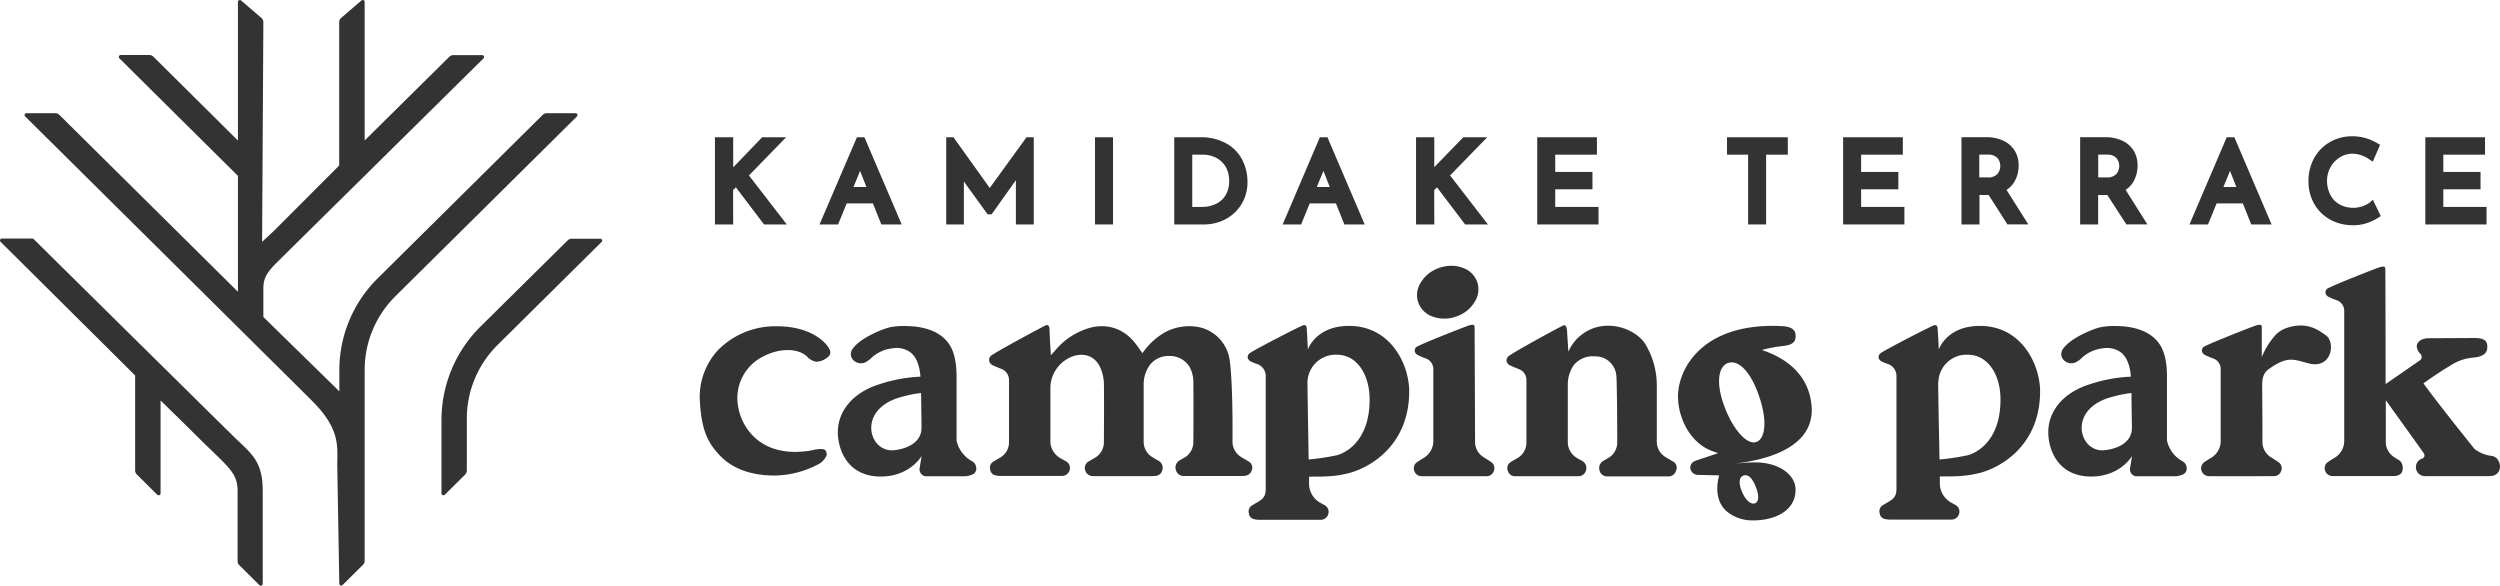 <svg xmlns="http://www.w3.org/2000/svg" width="636" height="149" viewBox="0 0 636 149"><defs><style>.a{fill:#333;}</style></defs><path class="a" d="M318.48,119.53a1.77,1.77,0,0,0-.88-2.16l-.88-.53c-.3-.17-.6-.34-.9-.53a4.6,4.6,0,0,1-2.27-4.1s.17-14.73-.76-20.89a10,10,0,0,0-8.35-8.2,13.12,13.12,0,0,0-8.38,1.58,18.1,18.1,0,0,0-5.43,5.15l-1.43-2c-3.26-4.6-8.41-6.1-13.77-3.81a17.52,17.52,0,0,0-7.09,5.24l-1,1.08S267,85,267,83.86c0-.57-.17-1-.38-1.09a.71.71,0,0,0-.38-.09C266,82.68,252.43,90,252,90.6a1.47,1.47,0,0,0-.35,1.25,1.58,1.58,0,0,0,.9,1.07c.48.24,1,.45,1.5.65l.64.26a3,3,0,0,1,2,2.92c0,2.07,0,12.85,0,15.69a4.44,4.44,0,0,1-2.31,4l-.71.42-1,.59a1.77,1.77,0,0,0-.76,2,1.62,1.62,0,0,0,1.26,1.46,5.77,5.77,0,0,0,1.53.17c2.49,0,12.79,0,15.4,0a2,2,0,0,0,2-1.45,1.91,1.91,0,0,0-1.06-2.35c-.36-.22-.71-.42-1.07-.61a5,5,0,0,1-2.75-4.64s0-10.12,0-13.64a8.67,8.67,0,0,1,5.62-7.71c3.21-1.15,6.05.11,7.23,3.21a10.71,10.71,0,0,1,.76,3.53c.08,4.52,0,15,0,15a4.55,4.55,0,0,1-2.34,4.07l-.7.41c-.24.13-.47.27-.7.41a1.94,1.94,0,0,0-1,2.39,2,2,0,0,0,2,1.42c.28,0,.59,0,1,0h13.79a6.7,6.7,0,0,0,1.1-.06,1.87,1.87,0,0,0,1.71-1.45,2,2,0,0,0-.85-2.32c-.29-.18-.44-.26-.74-.43l-.89-.53a4.57,4.57,0,0,1-2.26-4.1s0-10.17,0-14.45a8.48,8.48,0,0,1,1.57-4.93,6,6,0,0,1,4.94-2.29h.21a5.85,5.85,0,0,1,4.92,2.72,8.07,8.07,0,0,1,1,4.18c.07,4.42,0,14.93,0,14.93a4.57,4.57,0,0,1-2.34,4.07l-.71.41-.45.26a2.06,2.06,0,0,0-.92,2.51,2,2,0,0,0,1.92,1.45,6.41,6.41,0,0,0,.7,0h13.79a8.58,8.58,0,0,0,1.25-.06A2,2,0,0,0,318.48,119.53Z"/><path class="a" d="M425.53,117.36c-.28-.18-.58-.35-.88-.52l-.89-.53a4.58,4.58,0,0,1-2.27-4.1v-1.87c0-3.91,0-8,0-12a20.52,20.52,0,0,0-2.82-10.65c-1.52-2.58-5.37-4.83-9.56-4.83A10.94,10.94,0,0,0,399,89.47l-.07-1s-.2-3.08-.26-4.13-.29-1.41-.48-1.53a.69.69,0,0,0-.34-.07c-.3,0-13.32,7.11-14.11,7.91a1.43,1.43,0,0,0-.48,1.23,1.62,1.62,0,0,0,1,1.12c.46.23,1,.43,1.44.62l.7.28a2.93,2.93,0,0,1,1.92,2.88v2c0,4.5,0,9.16,0,13.73a4.55,4.55,0,0,1-2.42,4.11l-.39.22c-.37.21-.75.43-1.11.66a1.83,1.83,0,0,0-.82,2.26,1.9,1.9,0,0,0,1.68,1.39c.53,0,15.91,0,16.46,0a2,2,0,0,0,1.76-1.48,2.05,2.05,0,0,0-.69-2.23,6,6,0,0,0-.92-.53l-.53-.31a4.7,4.7,0,0,1-2.49-4.3s0-9.81,0-14.45a8.67,8.67,0,0,1,1.55-5,3.59,3.59,0,0,1,.32-.35l.12-.12a6.23,6.23,0,0,1,4.92-1.72h0a5.32,5.32,0,0,1,5.43,4.82c.15.64.25,12.52.23,17a4.54,4.54,0,0,1-2.34,4.07c-.23.14-.46.28-.7.41l-.11.07a2.76,2.76,0,0,0-.58.34,2.11,2.11,0,0,0-.76,2.34,1.93,1.93,0,0,0,1.85,1.48c.53,0,15.38,0,15.9,0a2,2,0,0,0,1.73-1.52A1.77,1.77,0,0,0,425.53,117.36Z"/><path class="a" d="M379.26,117.49c-.32-.23-.67-.45-1-.66s-.54-.33-.78-.49a4.61,4.61,0,0,1-2.22-3.62c0-.27-.11-29.11-.12-29.39,0-.46-.14-.6-.19-.63a.54.54,0,0,0-.33-.07,3.79,3.79,0,0,0-.64.08c-.72.15-13,5-13.71,5.61a1.25,1.25,0,0,0-.36,1.05,1.39,1.39,0,0,0,.78.95,15.08,15.08,0,0,0,1.95.84,2.88,2.88,0,0,1,2,2.83c0,.42,0,14.36,0,18a5,5,0,0,1-2.5,4.53l-.19.13c-.45.26-.9.54-1.33.84a1.92,1.92,0,0,0-.85,2.27,2,2,0,0,0,1.81,1.39c.55,0,16.21,0,16.75,0a1.9,1.9,0,0,0,1.72-1.4A1.83,1.83,0,0,0,379.26,117.49Z"/><path class="a" d="M197.62,83h-.22A20.45,20.45,0,0,0,182.73,89a17.5,17.5,0,0,0-4.66,13.4c.41,7.17,2.11,10.32,4.91,13.32,3.24,3.49,8,5.26,14.21,5.26a24.56,24.56,0,0,0,11.23-3,4.6,4.6,0,0,0,1.87-2.15,1.49,1.49,0,0,0-.21-1.1c-.48-1.13-3.94,0-4.58,0-12.38,1.69-17-6.39-17.74-11.44a11.8,11.8,0,0,1,6.49-12.65c4.05-2.12,8.68-2.1,11,0a4.15,4.15,0,0,0,2.38,1.39,4.83,4.83,0,0,0,3.19-1.39,1.33,1.33,0,0,0,.39-1.22C211.1,88.18,207.36,83,197.62,83Z"/><path class="a" d="M364.62,80.59a8.71,8.71,0,0,0,6-.13,8.46,8.46,0,0,0,4.59-3.76,5.76,5.76,0,0,0,.55-5.07,5.84,5.84,0,0,0-3.8-3.55,8.47,8.47,0,0,0-2.76-.47,9.36,9.36,0,0,0-3.16.58,8.65,8.65,0,0,0-4.63,3.75,5.78,5.78,0,0,0-.55,5.15A5.88,5.88,0,0,0,364.62,80.59Z"/><path class="a" d="M247.23,117.3a7.88,7.88,0,0,1-3.88-5.22s0-15.34,0-16.33c0-4-.78-6.92-2.34-8.81-2.13-2.59-5.79-4-10.86-4a18.74,18.74,0,0,0-3.53.27c-2,.38-7.74,2.78-9.61,5.4a2.22,2.22,0,0,0-.05,2.86,2.73,2.73,0,0,0,3.15.72,6.34,6.34,0,0,0,1.5-1.07,9.22,9.22,0,0,1,5.44-2.5,5.92,5.92,0,0,1,4.69,1.12c1.74,1.46,2.25,4,2.43,6.08a38.7,38.7,0,0,0-10.35,1.9c-7.31,2.28-10.14,7-10.6,10.92-.51,4.38,1.58,12.59,10.82,12.59,7.49,0,10.42-5.23,10.42-5.23l-.52,3.16a1.8,1.8,0,0,0,1.43,2h1.85c3.14,0,4.18,0,8.25,0a5.09,5.09,0,0,0,1.66-.35,1.66,1.66,0,0,0,1.17-2.1A1.94,1.94,0,0,0,247.23,117.3Zm-20-2.75c-6.34.44-9.33-10.71,2.36-13.64a31.13,31.13,0,0,1,4.73-.93c.05,3.19.11,7.8.11,8.89C234.42,112.93,230,114.35,227.22,114.55Z"/><path class="a" d="M591.67,85.28c-1.68-1.16-4.64-3.61-9.9-1.86A7.23,7.23,0,0,0,579.1,85a19.18,19.18,0,0,0-3.7,5.84c0-4.24,0-7.42,0-7.52,0-.46-.14-.59-.19-.63a.62.62,0,0,0-.33-.07,3.79,3.79,0,0,0-.64.08c-.72.15-13,5-13.71,5.61a1.26,1.26,0,0,0-.36,1,1.43,1.43,0,0,0,.77,1,17.5,17.5,0,0,0,2,.84,2.87,2.87,0,0,1,2,2.82c0,.43,0,14.37,0,18a5,5,0,0,1-2.5,4.54l-.2.12c-.44.27-.89.55-1.32.84a1.92,1.92,0,0,0-.85,2.27,2,2,0,0,0,1.8,1.39c.55.05,16.22,0,16.76,0a1.9,1.9,0,0,0,1.72-1.4,1.83,1.83,0,0,0-.78-2.21c-.32-.23-.67-.45-1-.66s-.54-.33-.78-.49a4.61,4.61,0,0,1-2.22-3.62c0-.15,0-6.92-.08-15.08.08-2,.59-3,1.77-3.83,4.71-3.33,6.16-2.41,10.05-1.4C593.21,94,594.26,87.07,591.67,85.28Z"/><path class="a" d="M634,116a9,9,0,0,1-4.47-1.78c-4.75-5.87-11.1-14-13-16.69,0,0,3.25-2.39,6.71-4.44A12.32,12.32,0,0,1,628.93,91c2.39-.17,3.91-.92,3.84-2.81,0-1.61-.91-2.2-3.37-2.2l-11.64.06c-1.27,0-2.9.62-2.94,2.1a3,3,0,0,0,1,1.93,1.12,1.12,0,0,1-.24,1.62l-8.68,6c0-12.75-.06-29-.07-29.18,0-.46-.14-.59-.19-.63a.62.62,0,0,0-.33-.07,3.79,3.79,0,0,0-.64.08c-.72.15-13,5-13.71,5.61a1.26,1.26,0,0,0-.36,1,1.43,1.43,0,0,0,.77,1,17.5,17.5,0,0,0,2,.84,2.87,2.87,0,0,1,2,2.82c0,.43,0,29.19,0,32.79a5,5,0,0,1-2.5,4.53l-.2.12c-.44.27-.9.55-1.32.85a1.9,1.9,0,0,0-.85,2.26,2,2,0,0,0,1.8,1.39c.55,0,15.51,0,16,0,1-.16,1.72-.54,1.86-1.35a2.62,2.62,0,0,0-.44-2.35,2.5,2.5,0,0,0-.77-.56c-.29-.18-.54-.33-.78-.5a4.6,4.6,0,0,1-2.22-3.62c0-.08,0-4.7,0-10.91,1.59,2.24,7.39,10.25,9.56,13.34.49.63.32,1.36-.44,1.54a2.29,2.29,0,0,0,1,4.42c1.65,0,15.61,0,16.15,0C637.06,121.2,636.52,116.43,634,116Z"/><path class="a" d="M555.16,117.3a7.91,7.91,0,0,1-3.88-5.22s0-15.34,0-16.33c0-4-.78-6.92-2.34-8.81-2.13-2.59-5.79-4-10.85-4a18.79,18.79,0,0,0-3.54.27c-2,.38-7.74,2.78-9.61,5.4a2.22,2.22,0,0,0-.05,2.86,2.73,2.73,0,0,0,3.15.72,6.14,6.14,0,0,0,1.5-1.07,9.22,9.22,0,0,1,5.44-2.5,6,6,0,0,1,4.7,1.12c1.73,1.46,2.25,4,2.42,6.08a38.7,38.7,0,0,0-10.35,1.9c-7.31,2.28-10.14,7-10.59,10.92-.52,4.38,1.57,12.59,10.81,12.59,7.49,0,10.42-5.23,10.42-5.23l-.52,3.16a1.8,1.8,0,0,0,1.43,2h1.85c3.14,0,4.18,0,8.25,0a5.09,5.09,0,0,0,1.66-.35,1.68,1.68,0,0,0,1.18-2.1A2,2,0,0,0,555.16,117.3Zm-20-2.75c-6.34.44-9.33-10.71,2.36-13.64a31.13,31.13,0,0,1,4.73-.93c0,3.19.11,7.8.11,8.89C542.35,112.93,538,114.35,535.15,114.55Z"/><path class="a" d="M358.5,99.56c0-6.64-4.55-16.65-15.31-16.65-8.5,0-10.46,6-10.46,6s-.24-5.09-.33-5.58a.77.77,0,0,0-.26-.54.59.59,0,0,0-.29-.07l-.23,0c-.63.11-13.06,6.54-13.73,7.16a1.33,1.33,0,0,0-.48,1.12,1.53,1.53,0,0,0,.87,1,11.43,11.43,0,0,0,1.32.54A3.24,3.24,0,0,1,322,95.9s0,26.62,0,28.17-.14,2.52-1.81,3.52l-.71.41c-.34.2-.67.39-1,.6a1.78,1.78,0,0,0-.76,2,1.64,1.64,0,0,0,1.27,1.47,6.07,6.07,0,0,0,1.52.17c2.43,0,12.86,0,15.4,0a2,2,0,0,0,2-1.45,1.93,1.93,0,0,0-1.07-2.35c-.35-.21-.71-.41-1.07-.6a5.56,5.56,0,0,1-2.74-5c0-.27,0-.83,0-1.57,1.67-.07,5.6.16,9.14-.68C347.65,119.53,358.5,113.88,358.5,99.56Zm-25.88-2.32a7.17,7.17,0,0,1,7.44-7c5.39,0,8.29,5.35,8.37,11.09.12,9.68-4.91,13.47-8.26,14.47a60.12,60.12,0,0,1-7.25,1.09C332.81,109.72,332.62,99,332.62,97.24Z"/><path class="a" d="M519,99.56c0-6.64-4.56-16.65-15.31-16.65-8.5,0-10.46,6-10.46,6s-.24-5.09-.33-5.58a.85.85,0,0,0-.26-.54.59.59,0,0,0-.29-.07l-.23,0c-.64.11-13.07,6.54-13.73,7.16a1.3,1.3,0,0,0-.48,1.12,1.5,1.5,0,0,0,.87,1,11.43,11.43,0,0,0,1.32.54,3.24,3.24,0,0,1,2.36,3.31s0,26.62,0,28.17-.13,2.52-1.81,3.52l-.7.41c-.34.2-.67.39-1,.6a1.77,1.77,0,0,0-.76,2,1.64,1.64,0,0,0,1.26,1.47,6.22,6.22,0,0,0,1.53.17c2.43,0,12.86,0,15.4,0a2,2,0,0,0,2-1.45,1.91,1.91,0,0,0-1.06-2.35c-.35-.21-.71-.41-1.07-.6a5.59,5.59,0,0,1-2.75-5c0-.27,0-.83,0-1.57,1.66-.07,5.6.16,9.14-.68C508.1,119.53,519,113.88,519,99.56Zm-25.88-2.32a7.17,7.17,0,0,1,7.43-7c5.4,0,8.3,5.35,8.37,11.09.13,9.68-4.9,13.47-8.26,14.47a59.58,59.58,0,0,1-7.24,1.09C493.26,109.72,493.07,99,493.07,97.24Z"/><path class="a" d="M460.87,103.32c-.76-9.56-8.94-13.06-12.66-14.28A34.82,34.82,0,0,1,453.77,88c2.18-.25,3.28-1,3-3s-2.81-2-4.26-2.07C432.7,82.27,426.8,94.17,426.88,101c.07,5.32,3.05,11.78,8.89,13.82l1.32.46-5.64,1.9c-2.34.79-1.6,3.65.65,3.65,1.29,0,3.18.06,5.25.11-.57,2.09-1.45,7.34,3.12,10,.15.1.32.18.48.27l.19.1h0a10.61,10.61,0,0,0,4.9,1.08c5.11,0,10.75-2.19,10.75-7.82,0-3.84-4.28-6.94-10.26-6.94-1.92,0-4.45.24-5.35.33C445.53,117.43,461.84,115.36,460.87,103.32ZM443.49,121c.95-.37,2.12.18,3.14,2.73s.78,3.94-.17,4.31-2.36-.65-3.32-3S442.54,121.37,443.49,121Zm3.32-8.56c-2.39.84-6-3.21-8.2-9.26s-1.36-10,1-10.83,5.45,1.58,7.75,8S449.2,111.6,446.81,112.44Z"/><path class="a" d="M60.82,143.73,66,148.86a.49.49,0,0,0,.84-.35V125c0-7-2.21-9.1-6.61-13.18-.92-.86-48.56-47.92-51.67-51a.48.48,0,0,0-.34-.14H.49a.49.49,0,0,0-.34.84l34.23,34V119.7a1.46,1.46,0,0,0,.43,1L40,125.86a.5.5,0,0,0,.85-.35V101.89s2.66,2.56,10,9.82,9.6,8.51,9.6,13.32V142.7A1.46,1.46,0,0,0,60.82,143.73Z"/><path class="a" d="M153.07,61.56a.49.49,0,0,0-.35-.83h-7.31a1.48,1.48,0,0,0-1,.43L122.31,83a33.55,33.55,0,0,0-10,23.82v18.69a.5.5,0,0,0,.85.35l5.17-5.13a1.46,1.46,0,0,0,.43-1V106.56a26.37,26.37,0,0,1,7.89-18.87l26.38-26.13"/><path class="a" d="M146.43,28.79h-7.31a1.53,1.53,0,0,0-1.05.43l-42,41.6a32.82,32.82,0,0,0-9.74,23.29v5.45L67,80.64h0V73.42c0-2.45.72-3.92,3.28-6.5C70.56,66.65,123,14.86,123,14.86a.49.49,0,0,0-.35-.84H115.3a1.48,1.48,0,0,0-1,.43L92.77,35.74l0-35.25a.5.5,0,0,0-.82-.37L86.8,4.55a1.43,1.43,0,0,0-.51,1.1l0,36.46L69.68,58.73l-3,2.79L67,5.67a1.46,1.46,0,0,0-.51-1.12L61.34.13a.49.49,0,0,0-.81.37V35.76L39.06,14.45A1.44,1.44,0,0,0,38,14H30.71a.49.49,0,0,0-.35.83L60.53,44.74V74.22l-45.43-45a1.44,1.44,0,0,0-1-.43H6.74a.48.48,0,0,0-.34.83s65.71,65.1,73,72.37,6.4,11.67,6.4,16.48l.52,30a.49.49,0,0,0,.84.35l5.17-5.13a1.43,1.43,0,0,0,.44-1V94.11a26.43,26.43,0,0,1,7.85-18.78l46.14-45.7A.49.49,0,0,0,146.43,28.79Z"/><polygon class="a" points="199.99 34.92 193.9 34.92 186.53 42.56 186.52 34.92 181.88 34.92 181.88 57.1 186.52 57.1 186.5 48.35 187.21 47.66 194.37 57.1 200.16 57.1 190.53 44.63 199.99 34.92"/><rect class="a" x="278.57" y="34.92" width="4.58" height="22.18"/><path class="a" d="M312.1,36.56h0a13.13,13.13,0,0,0-6.83-1.64h-6.54V57.1h7.54a11.72,11.72,0,0,0,5.49-1.33,10.5,10.5,0,0,0,4.08-3.83,10.69,10.69,0,0,0,1.52-5.69,12.4,12.4,0,0,0-1.24-5.42A10,10,0,0,0,312.1,36.56Zm.59,9.49a6.8,6.8,0,0,1-.88,3.57,5.73,5.73,0,0,1-2.42,2.23,8.3,8.3,0,0,1-3.66.79h-2.42V39.35H306a7.34,7.34,0,0,1,3.35.78,6.05,6.05,0,0,1,2.44,2.27A6.92,6.92,0,0,1,312.69,46.05Z"/><polygon class="a" points="378.35 34.92 372.26 34.92 364.88 42.52 364.88 34.92 360.24 34.92 360.24 57.1 364.89 57.1 364.86 48.35 365.57 47.66 372.73 57.1 378.53 57.1 368.9 44.63 378.35 34.92"/><polygon class="a" points="395.65 48.16 405.12 48.16 405.12 43.74 395.65 43.74 395.65 39.35 406.26 39.35 406.26 34.92 391.07 34.92 391.07 57.1 406.66 57.1 406.66 52.64 395.65 52.64 395.65 48.16"/><polygon class="a" points="439.35 39.35 444.72 39.35 444.72 57.1 449.3 57.1 449.3 39.35 454.82 39.35 454.82 34.92 439.35 34.92 439.35 39.35"/><polygon class="a" points="473.47 48.16 482.94 48.16 482.94 43.74 473.47 43.74 473.47 39.35 484.08 39.35 484.08 34.92 468.89 34.92 468.89 57.1 484.48 57.1 484.48 52.64 473.47 52.64 473.47 48.16"/><path class="a" d="M512.6,46a8.11,8.11,0,0,0,.94-3.89,7,7,0,0,0-1.08-3.91,6.82,6.82,0,0,0-3-2.49,10.08,10.08,0,0,0-4.13-.81H499V57.1h4.58V49.6h2.33L510.63,57l.05.09H516l-5.54-8.78A6.34,6.34,0,0,0,512.6,46Zm-3.73-3.77a3.07,3.07,0,0,1-.76,2.06,3.14,3.14,0,0,1-2.5.84h-2.08v-5.8h2.28a3.19,3.19,0,0,1,1.76.43,2.59,2.59,0,0,1,1,1.08A3.28,3.28,0,0,1,508.87,42.25Z"/><path class="a" d="M542.86,46a8.11,8.11,0,0,0,.94-3.89,7,7,0,0,0-1.08-3.91,6.82,6.82,0,0,0-3-2.49,10.08,10.08,0,0,0-4.13-.81h-6.4V57.1h4.58V49.6h2.33L540.89,57l.05.09h5.36l-5.54-8.78A6.34,6.34,0,0,0,542.86,46Zm-3.73-3.77a3.07,3.07,0,0,1-.76,2.06,3.14,3.14,0,0,1-2.5.84h-2.08v-5.8h2.28a3.19,3.19,0,0,1,1.76.43,2.59,2.59,0,0,1,1,1.08A3.28,3.28,0,0,1,539.13,42.25Z"/><path class="a" d="M602.91,51.5h0a7.35,7.35,0,0,1-7.76.49,5.87,5.87,0,0,1-2.3-2.41A7.71,7.71,0,0,1,592,46a7,7,0,0,1,.9-3.49,6.75,6.75,0,0,1,2.39-2.5,6,6,0,0,1,3.2-.91,7.62,7.62,0,0,1,4.23,1.42l.92.61,1.85-4.28-.67-.41a13,13,0,0,0-2.92-1.28,12.33,12.33,0,0,0-3.5-.49,11.15,11.15,0,0,0-5.72,1.5,10.6,10.6,0,0,0-4,4.12,12.11,12.11,0,0,0-1.41,5.85,11.4,11.4,0,0,0,1.4,5.59,10.53,10.53,0,0,0,4,4.07,11.9,11.9,0,0,0,6,1.5,10.66,10.66,0,0,0,3.62-.6,12.7,12.7,0,0,0,2.71-1.3l.66-.43-2-4.16Z"/><polygon class="a" points="621.58 52.64 621.58 48.16 631.05 48.16 631.05 43.74 621.58 43.74 621.58 39.35 632.19 39.35 632.19 34.92 617 34.92 617 57.1 632.58 57.1 632.58 52.64 621.58 52.64"/><path class="a" d="M208.49,57.1h4.72l2.19-5.36h6.67l2.14,5.36h5.18l-9.48-22.18H218Zm8.64-9.53,1.68-4.09,1.61,4.09Z"/><polygon class="a" points="251.79 47.82 242.56 34.92 240.72 34.92 240.72 57.1 245.21 57.1 245.21 46.18 251.2 54.46 251.26 54.53 252.26 54.53 258.44 45.85 258.44 57.1 262.99 57.1 262.99 34.92 261.14 34.92 251.79 47.82"/><path class="a" d="M326.31,57.1H331l2.19-5.36h6.67L342,57.1h5.18l-9.48-22.18h-1.93ZM335,47.57l1.68-4.09,1.61,4.09Z"/><path class="a" d="M557,57.1h4.72l2.19-5.36h6.67l2.13,5.36h5.18l-9.47-22.18h-1.94Zm8.64-9.53,1.68-4.09,1.61,4.09Z"/></svg>